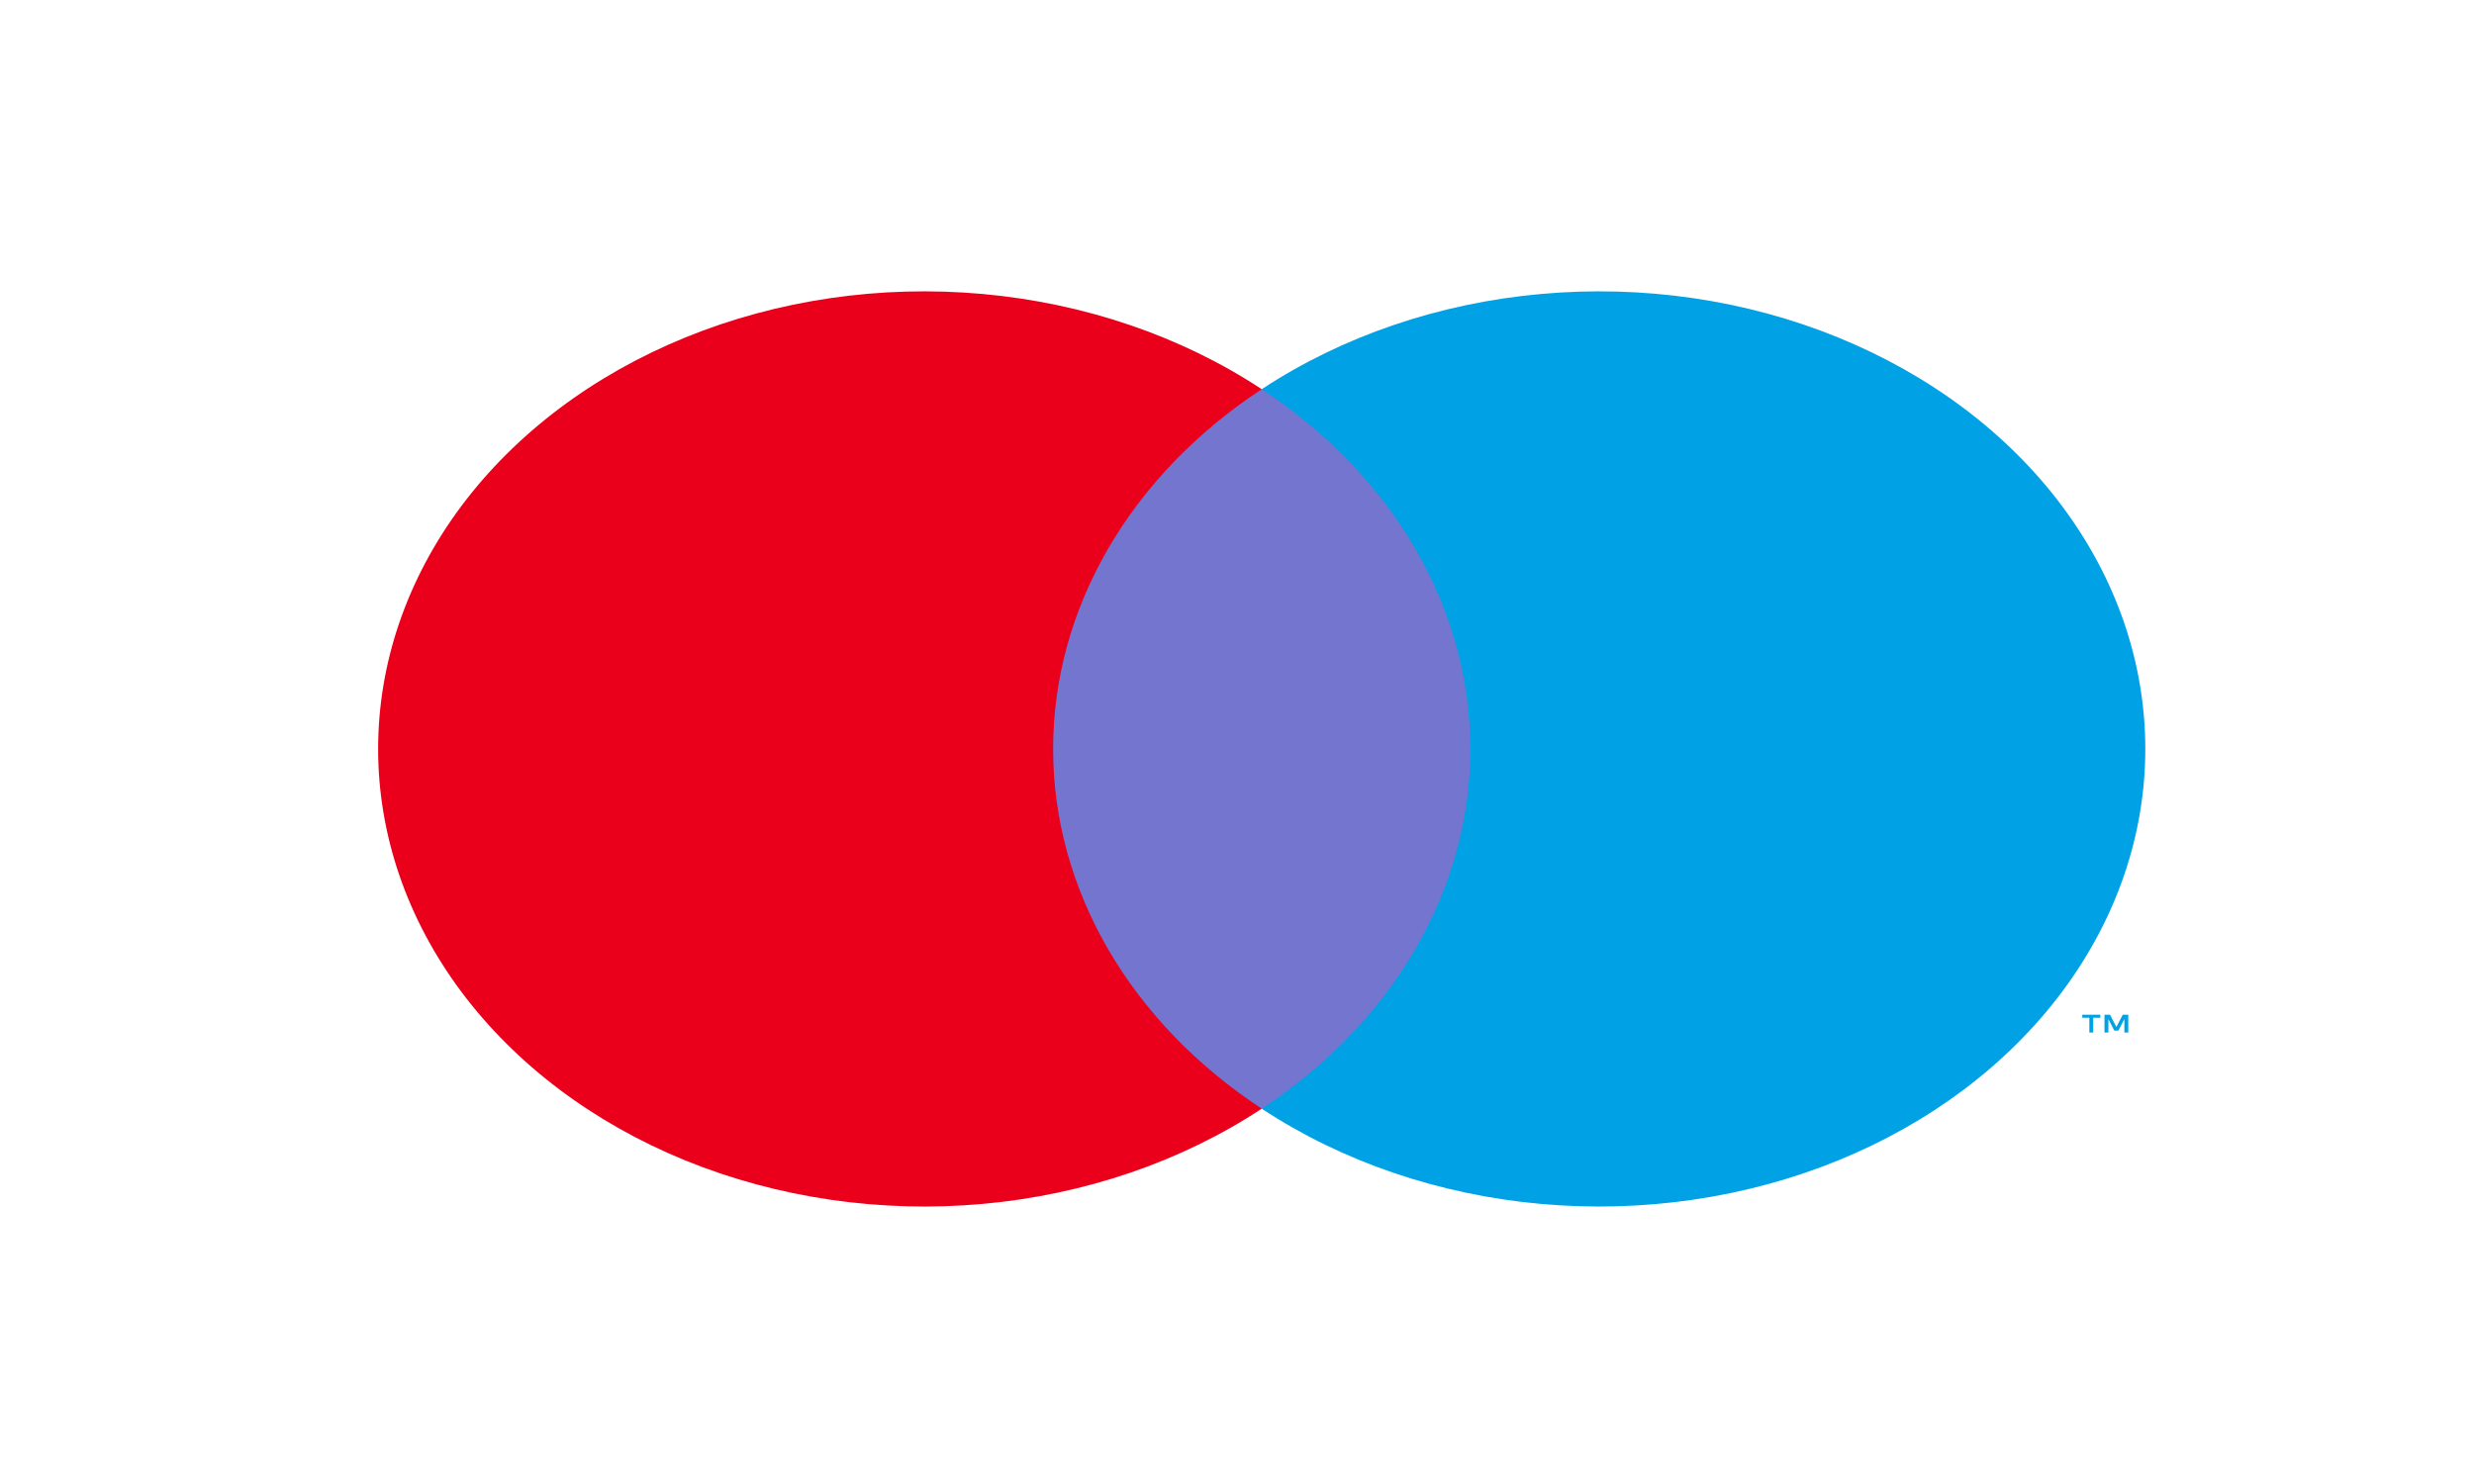 <svg xmlns="http://www.w3.org/2000/svg" width="50" height="30" viewBox="0 0 50 30" fill="none"><rect x="0" y="0" width="50" height="30" fill="#333333" stroke="none"/><g clip-path="url(#clip0_1_23)"><rect width="50" height="30" fill="white"></rect><g clip-path="url(#clip1_1_23)"><path d="M30.329 7.868H20.671V22.413H30.329V7.868Z" fill="#7375CF"></path><path d="M21.284 15.14C21.283 13.739 21.662 12.357 22.392 11.097C23.122 9.837 24.185 8.732 25.5 7.868C23.872 6.795 21.916 6.128 19.857 5.943C17.798 5.757 15.718 6.061 13.855 6.82C11.993 7.579 10.422 8.761 9.323 10.232C8.225 11.704 7.642 13.405 7.642 15.14C7.642 16.876 8.225 18.577 9.323 20.048C10.422 21.52 11.993 22.702 13.855 23.461C15.718 24.219 17.798 24.523 19.857 24.338C21.916 24.153 23.872 23.486 25.5 22.413C24.185 21.548 23.122 20.444 22.392 19.184C21.662 17.924 21.283 16.541 21.284 15.14Z" fill="#EB001B"></path><path d="M42.304 20.873V20.575H42.448V20.514H42.083V20.575H42.226V20.873H42.304ZM43.013 20.873V20.514H42.901L42.772 20.761L42.644 20.514H42.532V20.873H42.611V20.602L42.731 20.835H42.813L42.934 20.601V20.873H43.013Z" fill="#00A2E5"></path><path d="M43.357 15.14C43.357 16.876 42.775 18.577 41.676 20.048C40.578 21.519 39.007 22.702 37.144 23.461C35.282 24.219 33.202 24.523 31.143 24.338C29.084 24.153 27.128 23.486 25.5 22.413C26.814 21.547 27.876 20.443 28.606 19.183C29.336 17.923 29.715 16.541 29.715 15.14C29.715 13.74 29.336 12.357 28.606 11.098C27.876 9.838 26.814 8.733 25.5 7.868C27.128 6.795 29.084 6.128 31.143 5.943C33.202 5.757 35.282 6.061 37.144 6.82C39.007 7.579 40.578 8.761 41.676 10.232C42.775 11.704 43.357 13.405 43.357 15.14Z" fill="#00A2E5"></path></g></g><defs><clipPath id="clip0_1_23"><rect width="50" height="30" fill="white"></rect></clipPath><clipPath id="clip1_1_23"><rect width="45" height="31" fill="white" transform="translate(3 2)"></rect></clipPath></defs></svg>